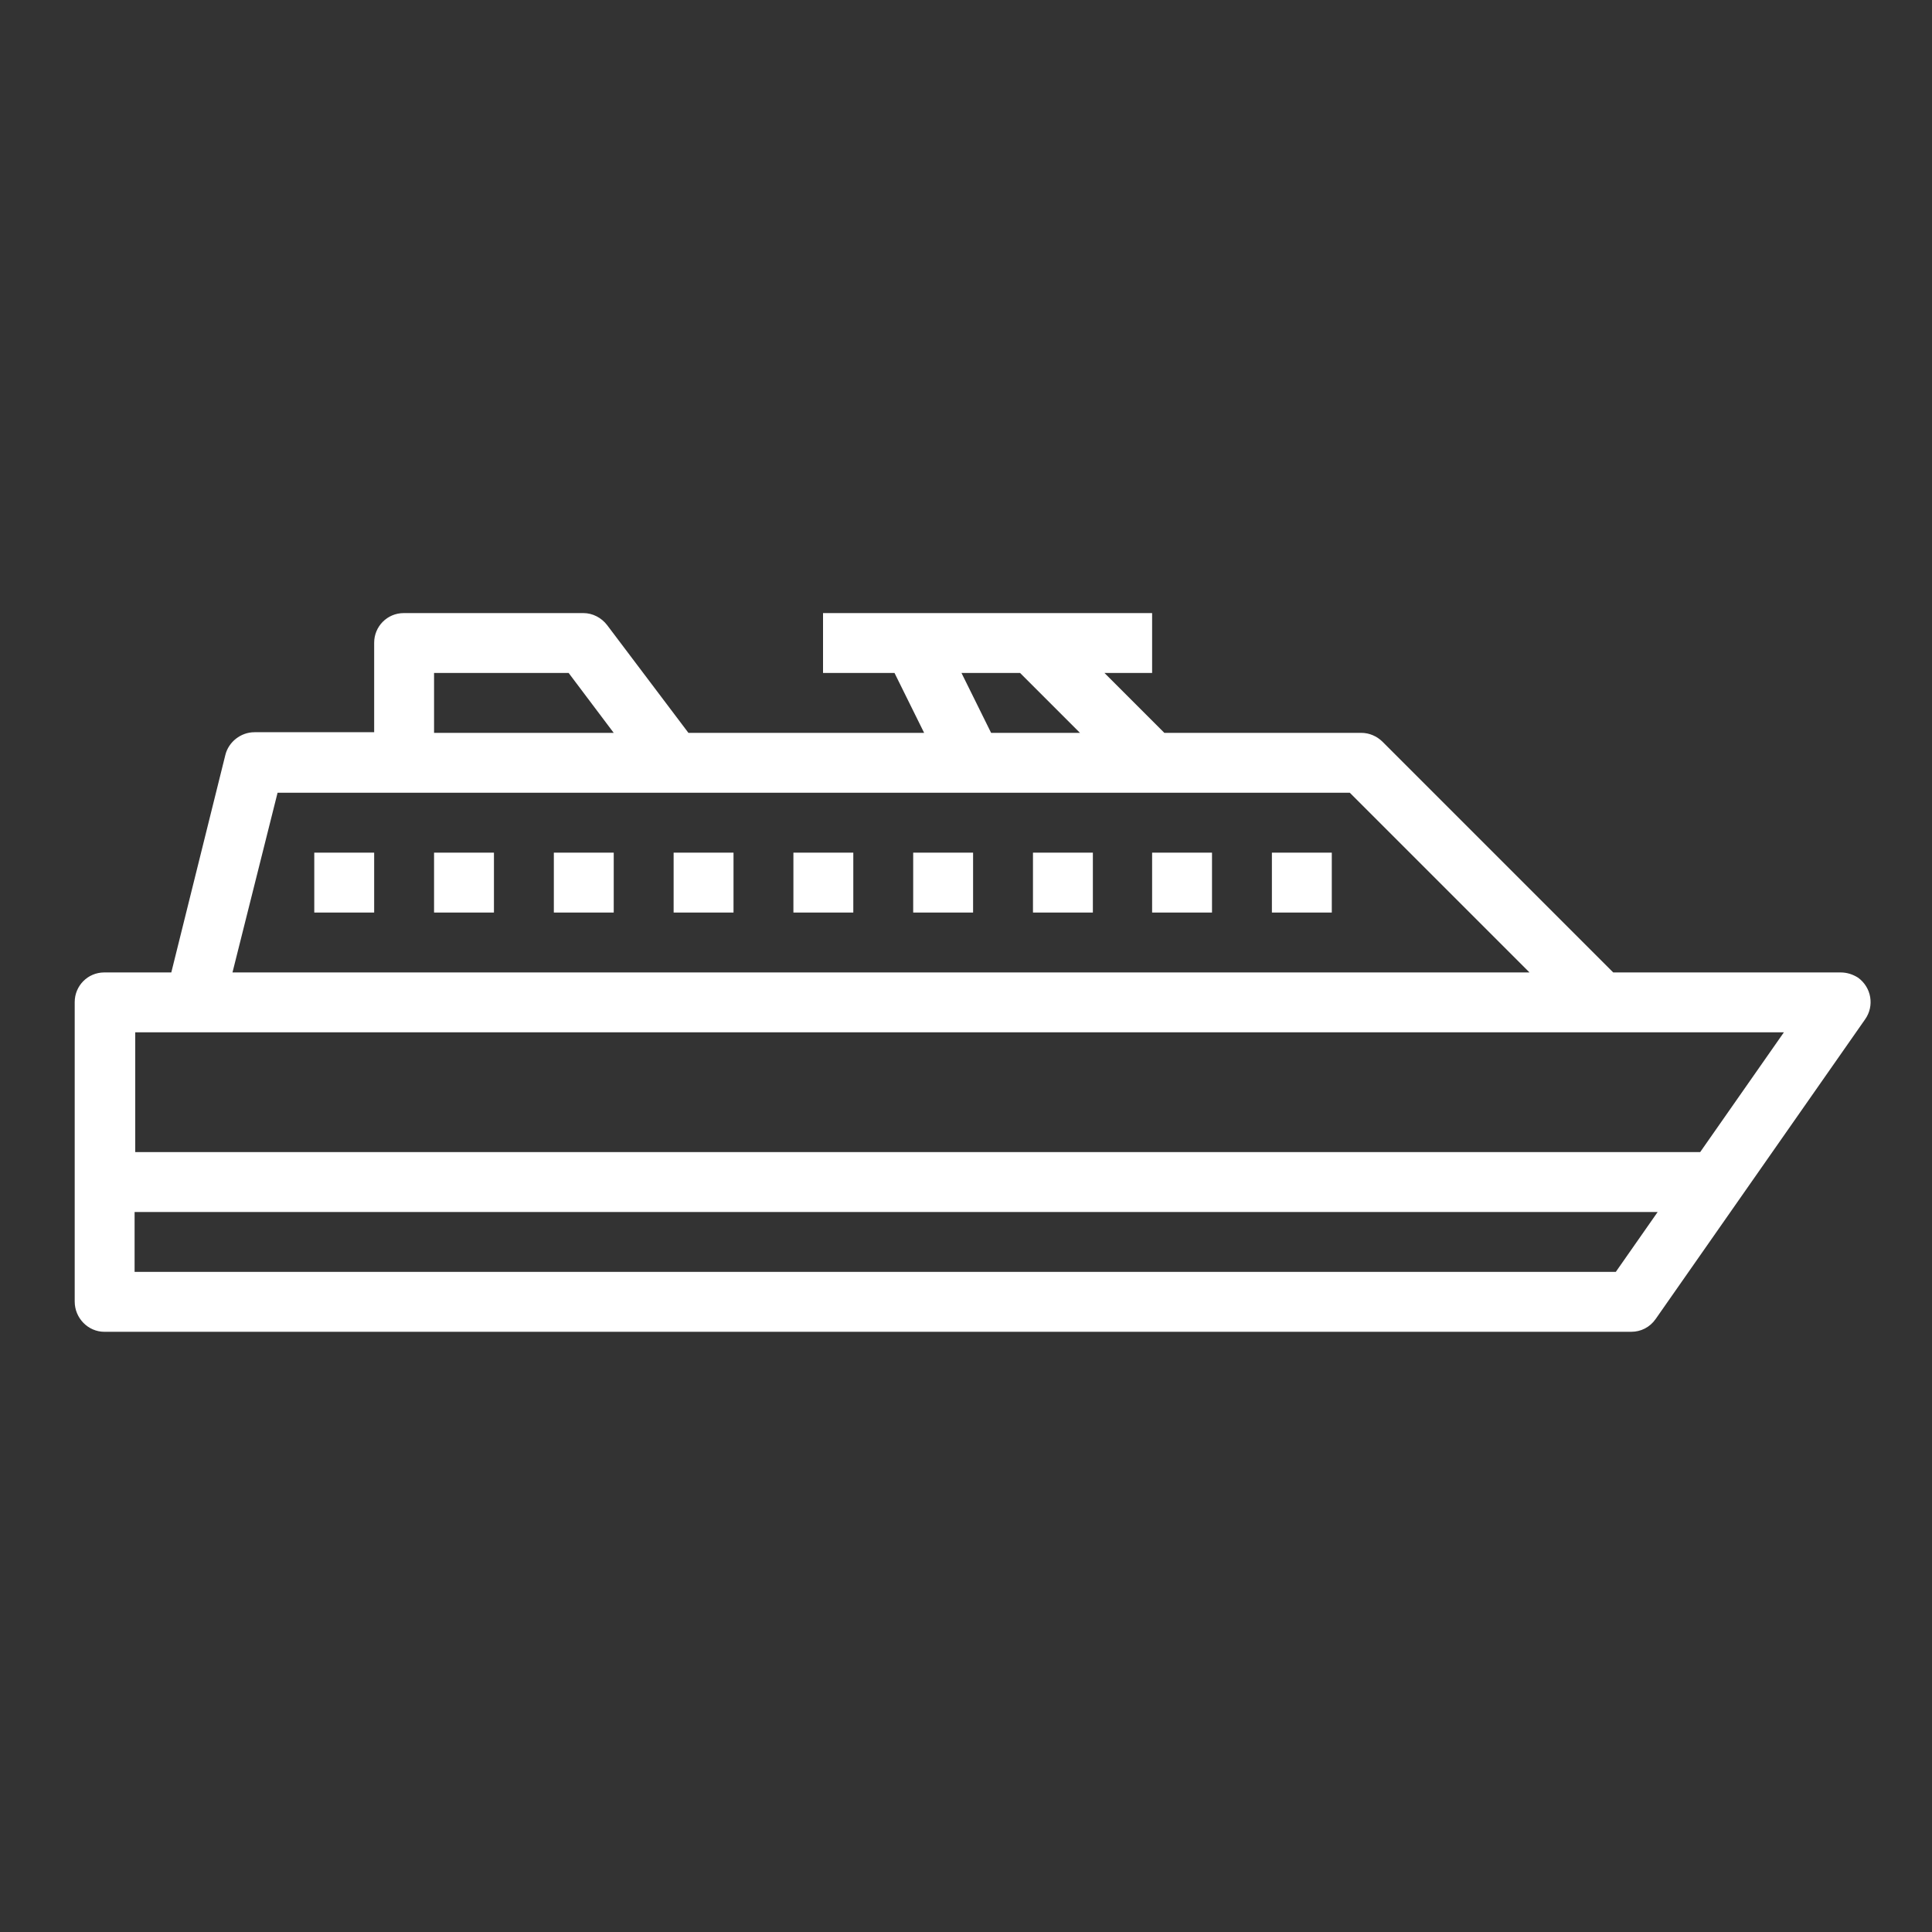 <?xml version="1.0" encoding="utf-8"?>
<!-- Generator: Adobe Illustrator 18.1.1, SVG Export Plug-In . SVG Version: 6.00 Build 0)  -->
<svg version="1.1" id="Capa_1" xmlns="http://www.w3.org/2000/svg" xmlns:xlink="http://www.w3.org/1999/xlink" x="0px" y="0px"
	 viewBox="0 0 300 300" enable-background="new 0 0 300 300" xml:space="preserve">
<rect x="0" y="0" width="300" height="300" fill="#333333" stroke="none"/>
<rect fill="none" width="300" height="300"/>
<g id="surface1">
	<path fill="#FFFFFF" d="M16.2,206.8h237.1c1.5,0,2.9-0.7,3.8-2l32.5-46.5c1.5-2.1,1-5-1.1-6.5c-0.8-0.5-1.7-0.8-2.7-0.8h-35.3
		l-35.8-35.8c-0.9-0.9-2.1-1.4-3.3-1.4h-30.6l-9.3-9.3h7.4v-9.3h-51.1v9.3h11.1l4.6,9.3h-36.6L94.3,97.1c-0.9-1.2-2.3-1.9-3.7-1.9
		H62.7c-2.6,0-4.6,2.1-4.6,4.6v13.9H39.5c-2.1,0-4,1.5-4.5,3.5L26.6,151H16.2c-2.6,0-4.6,2.1-4.6,4.6v46.5
		C11.6,204.7,13.7,206.8,16.2,206.8z M158.4,104.5l9.3,9.3h-13.8l-4.6-9.3H158.4z M67.4,104.5h20.9l7,9.3H67.4V104.5z M43.1,123.1
		h166.5l27.9,27.9H36.1L43.1,123.1z M20.9,160.3h256.1l-13,18.6h-243V160.3z M20.9,188.2h236.5l-6.5,9.3h-230V188.2z"/>
	<path fill="#FFFFFF" d="M48.8,132.4h9.3v9.3h-9.3V132.4z"/>
	<path fill="#FFFFFF" d="M67.4,132.4h9.3v9.3h-9.3V132.4z"/>
	<path fill="#FFFFFF" d="M86,132.4h9.3v9.3H86V132.4z"/>
	<path fill="#FFFFFF" d="M104.6,132.4h9.3v9.3h-9.3V132.4z"/>
	<path fill="#FFFFFF" d="M123.2,132.4h9.3v9.3h-9.3V132.4z"/>
	<path fill="#FFFFFF" d="M141.8,132.4h9.3v9.3h-9.3V132.4z"/>
	<path fill="#FFFFFF" d="M160.4,132.4h9.3v9.3h-9.3V132.4z"/>
	<path fill="#FFFFFF" d="M178.9,132.4h9.3v9.3h-9.3V132.4z"/>
	<path fill="#FFFFFF" d="M197.5,132.4h9.3v9.3h-9.3V132.4z"/>
</g>
</svg>
